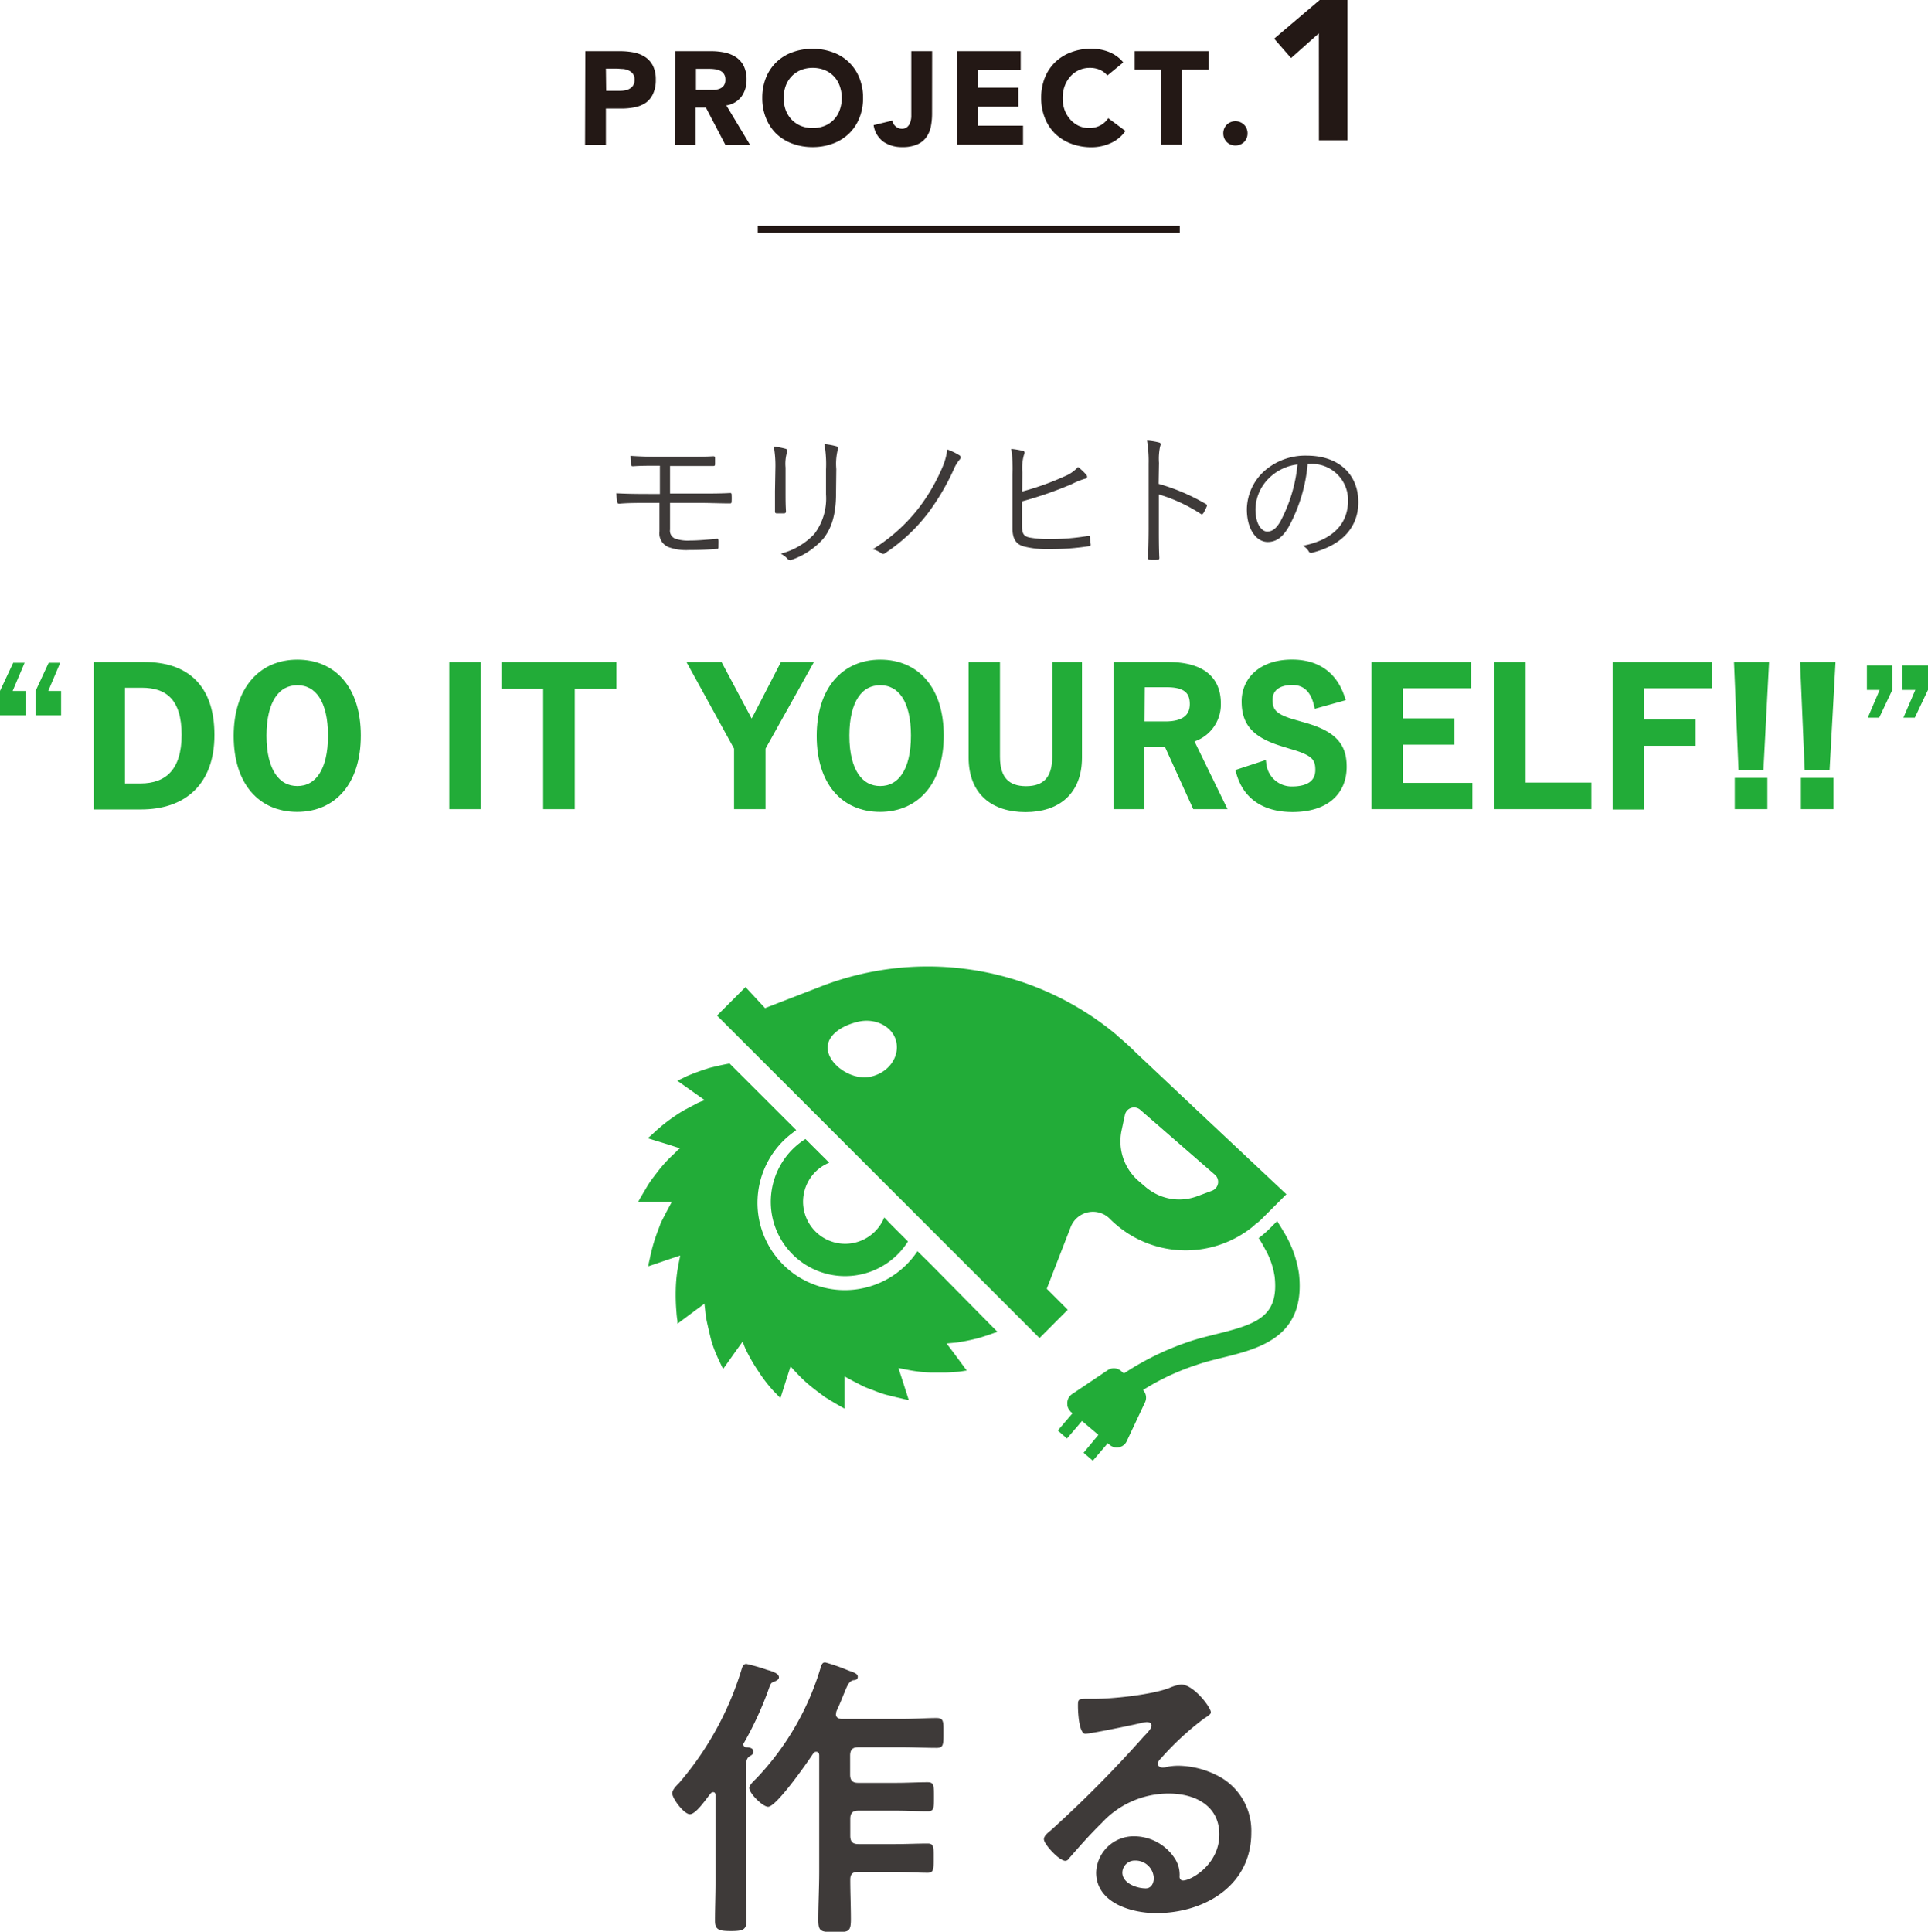 <svg xmlns="http://www.w3.org/2000/svg" width="277.39" height="277.91" viewBox="0 0 277.39 277.91">
  <defs>
    <style>
      .cls-1 {
        fill: #231815;
      }

      .cls-2 {
        fill: #3e3a39;
      }

      .cls-3, .cls-4 {
        fill: #22ac38;
      }

      .cls-4 {
        stroke: #22ac38;
      }

      .cls-4, .cls-5 {
        stroke-miterlimit: 10;
      }

      .cls-5 {
        fill: none;
        stroke: #231815;
      }
    </style>
  </defs>
  <title>project01_icon</title>
  <g id="レイヤー_2" data-name="レイヤー 2">
    <g id="画像">
      <g>
        <g>
          <path class="cls-1" d="M84.21,7.36h5a10.37,10.37,0,0,1,2,.19,4.66,4.66,0,0,1,1.63.66,3.34,3.34,0,0,1,1.1,1.25,4.35,4.35,0,0,1,.41,2,4.61,4.61,0,0,1-.38,2,3.24,3.24,0,0,1-1,1.28,4.29,4.29,0,0,1-1.57.67,9.49,9.49,0,0,1-2,.2H87.17v5.25h-3Zm3,5.7h2a3.87,3.87,0,0,0,.77-.07,1.94,1.94,0,0,0,.66-.26,1.33,1.33,0,0,0,.48-.49,1.57,1.57,0,0,0,.18-.79,1.34,1.34,0,0,0-.24-.83,1.52,1.52,0,0,0-.61-.48,2.36,2.36,0,0,0-.82-.22c-.31,0-.6-.05-.88-.05H87.17Z"/>
          <path class="cls-1" d="M97.13,7.36h5.21a9.31,9.31,0,0,1,1.94.2,4.73,4.73,0,0,1,1.62.67A3.34,3.34,0,0,1,107,9.48a4.29,4.29,0,0,1,.41,2,4,4,0,0,1-.74,2.42,3.31,3.31,0,0,1-2.17,1.26l3.42,5.69h-3.55l-2.81-5.38h-1.47v5.38h-3Zm3,5.57h1.75l.85,0a2.59,2.59,0,0,0,.81-.17,1.35,1.35,0,0,0,.59-.44,1.37,1.37,0,0,0,.24-.86,1.45,1.45,0,0,0-.21-.82,1.31,1.31,0,0,0-.53-.46,2.37,2.37,0,0,0-.74-.22,5.76,5.76,0,0,0-.82-.06h-1.94Z"/>
          <path class="cls-1" d="M109.67,14.09a7.65,7.65,0,0,1,.54-2.93A6.38,6.38,0,0,1,114,7.52a8.31,8.31,0,0,1,2.91-.5,8.21,8.21,0,0,1,2.9.5,6.38,6.38,0,0,1,3.81,3.64,7.65,7.65,0,0,1,.55,2.93,7.65,7.65,0,0,1-.55,2.93,6.43,6.43,0,0,1-1.51,2.23,6.63,6.63,0,0,1-2.3,1.41,8.21,8.21,0,0,1-2.9.5,8.31,8.31,0,0,1-2.91-.5,6.73,6.73,0,0,1-2.3-1.41A6.57,6.57,0,0,1,110.21,17,7.65,7.65,0,0,1,109.67,14.09Zm3.08,0a5.12,5.12,0,0,0,.29,1.74,4.11,4.11,0,0,0,.85,1.37,4,4,0,0,0,1.32.9,4.47,4.47,0,0,0,1.72.32,4.54,4.54,0,0,0,1.72-.32,3.82,3.82,0,0,0,2.16-2.27,5.17,5.17,0,0,0,0-3.47,3.8,3.8,0,0,0-2.16-2.28,4.54,4.54,0,0,0-1.72-.32,4.47,4.47,0,0,0-1.72.32,4,4,0,0,0-1.32.9,4.05,4.05,0,0,0-.85,1.38A5.11,5.11,0,0,0,112.75,14.09Z"/>
          <path class="cls-1" d="M134.1,16.31a9.75,9.75,0,0,1-.16,1.81,4,4,0,0,1-.62,1.55,3.11,3.11,0,0,1-1.3,1.08,5.13,5.13,0,0,1-2.21.41,4.71,4.71,0,0,1-2.7-.76A3.59,3.59,0,0,1,125.69,18l2.71-.66a1.25,1.25,0,0,0,.45.83,1.29,1.29,0,0,0,.88.35,1.15,1.15,0,0,0,.8-.26,1.49,1.49,0,0,0,.42-.64,3.06,3.06,0,0,0,.16-.82c0-.3,0-.58,0-.83V7.36h3Z"/>
          <path class="cls-1" d="M137.71,7.36h9.14V10.1h-6.17v2.51h5.83v2.73h-5.83v2.74h6.51v2.74h-9.48Z"/>
          <path class="cls-1" d="M159.32,10.86a2.9,2.9,0,0,0-1.08-.82,3.54,3.54,0,0,0-1.47-.28A3.66,3.66,0,0,0,154,11a4.32,4.32,0,0,0-.82,1.38,4.87,4.87,0,0,0-.29,1.73,4.89,4.89,0,0,0,.29,1.74A4.36,4.36,0,0,0,154,17.2a3.79,3.79,0,0,0,1.2.9,3.59,3.59,0,0,0,1.49.32,3.4,3.4,0,0,0,1.62-.38A3.19,3.19,0,0,0,159.45,17l2.47,1.84a5.11,5.11,0,0,1-2.17,1.77,6.68,6.68,0,0,1-2.7.57,8.21,8.21,0,0,1-2.9-.5,6.73,6.73,0,0,1-2.3-1.41A6.43,6.43,0,0,1,150.34,17a7.65,7.65,0,0,1-.54-2.93,7.65,7.65,0,0,1,.54-2.93,6.43,6.43,0,0,1,1.51-2.23,6.58,6.58,0,0,1,2.3-1.41,8.21,8.21,0,0,1,2.9-.5,7,7,0,0,1,1.19.11,6.68,6.68,0,0,1,1.22.33,5.1,5.1,0,0,1,1.15.61,4.57,4.57,0,0,1,1,.93Z"/>
          <path class="cls-1" d="M167.09,10h-3.84V7.36h10.64V10h-3.84V20.82h-3Z"/>
          <path class="cls-1" d="M176,19.18a1.72,1.72,0,0,1,.13-.68,1.68,1.68,0,0,1,.93-.93,1.76,1.76,0,0,1,.68-.14,1.81,1.81,0,0,1,.69.14,1.76,1.76,0,0,1,.56.37,1.66,1.66,0,0,1,.37.56,1.72,1.72,0,0,1,.13.68,1.8,1.8,0,0,1-.13.69,1.76,1.76,0,0,1-.37.56,2,2,0,0,1-.56.37,2,2,0,0,1-.69.13,2,2,0,0,1-.68-.13,1.82,1.82,0,0,1-.56-.37,1.76,1.76,0,0,1-.37-.56A1.8,1.8,0,0,1,176,19.18Z"/>
          <path class="cls-1" d="M189.75,4.79l-4,3.56-2.43-2.79L189.87,0h4V20.18h-4.11Z"/>
        </g>
        <g>
          <path class="cls-2" d="M96.4,71h4.34c1.48,0,3,0,4.29-.08.18,0,.23.06.23.25a7.69,7.69,0,0,1,0,1c0,.22-.07.25-.3.25-1.35,0-2.82-.07-4.22-.07H96.4v3.83a1.21,1.21,0,0,0,.7,1.29,5.57,5.57,0,0,0,2.21.29c1.25,0,2.64-.15,3.85-.25.16,0,.18,0,.2.21s0,.6,0,.95-.07.28-.28.3c-1.14.1-2.51.16-4,.16a7.52,7.52,0,0,1-2.87-.41,2.12,2.12,0,0,1-1.33-2.27v-4.1H93.28c-1.58,0-2.94,0-4.16.11-.25,0-.29-.07-.34-.32s-.08-.81-.1-1.18c1.44.08,2.91.1,4.62.1h1.64V67c-1.68,0-2.77,0-3.85.08-.23,0-.29-.06-.31-.29,0-.4-.06-.83-.06-1.21,1.25.09,2.62.13,4.12.13h3.93c1.43,0,2.62,0,3.84-.07.23,0,.27.07.27.28s0,.58,0,.83-.07.29-.32.29c-1.29,0-2.53,0-3.82,0H96.4Z"/>
          <path class="cls-2" d="M111.56,67.24a15.66,15.66,0,0,0-.23-3,11.81,11.81,0,0,1,1.71.33.33.33,0,0,1,.19.5,5.76,5.76,0,0,0-.21,2.19v3.51c0,1.08,0,1.85.06,2.75,0,.25-.08.33-.31.33h-1c-.21,0-.29-.08-.27-.31,0-.9,0-1.83,0-2.85ZM120.28,71c0,3.23-.75,5.12-1.81,6.47a10.86,10.86,0,0,1-4.56,3.06.48.48,0,0,1-.58-.11,3.66,3.66,0,0,0-1-.77,10,10,0,0,0,4.84-2.85,8.44,8.44,0,0,0,1.67-5.67V67.53a16.5,16.5,0,0,0-.23-3.64,10,10,0,0,1,1.77.33c.25.09.25.31.14.52a8.33,8.33,0,0,0-.2,2.73Z"/>
          <path class="cls-2" d="M138.05,65.51a.35.35,0,0,1,.09.52,5.56,5.56,0,0,0-.94,1.54,33.91,33.91,0,0,1-3.62,6.16,25.4,25.4,0,0,1-6.26,5.86.38.38,0,0,1-.52,0,4,4,0,0,0-1.23-.58,24.83,24.83,0,0,0,6.72-6.07,27.3,27.3,0,0,0,3.33-5.79,9.34,9.34,0,0,0,.67-2.49A9.31,9.31,0,0,1,138.05,65.51Z"/>
          <path class="cls-2" d="M147.06,70.71a38.78,38.78,0,0,0,6.05-2.16,5.33,5.33,0,0,0,2-1.37,9.69,9.69,0,0,1,1.2,1.14c.17.23.11.5-.16.54a10.94,10.94,0,0,0-1.92.77,54.61,54.61,0,0,1-7.19,2.5V75.7c0,1.1.29,1.46,1.08,1.63a15.73,15.73,0,0,0,3.12.22,31.52,31.52,0,0,0,5.28-.45c.23,0,.27,0,.29.2,0,.34.08.73.11,1s-.09.27-.34.29A36.07,36.07,0,0,1,151,79a13.94,13.94,0,0,1-3.68-.38c-1.13-.31-1.65-1.1-1.65-2.58V68.26a19.26,19.26,0,0,0-.18-3.68,11.41,11.41,0,0,1,1.7.29c.31.08.23.35.13.58a6.87,6.87,0,0,0-.23,2.5Z"/>
          <path class="cls-2" d="M166.7,69.61a29,29,0,0,1,6.78,2.89c.17.08.21.19.15.33a6.47,6.47,0,0,1-.5,1c-.13.17-.21.21-.4.08a23.12,23.12,0,0,0-6-2.78V76c0,1.27,0,2.89.07,4.25,0,.2-.05.27-.28.27a9.37,9.37,0,0,1-1.06,0c-.23,0-.29-.07-.29-.29.06-1.34.09-3,.09-4.23V66.72a18.11,18.11,0,0,0-.23-3.33,8.61,8.61,0,0,1,1.72.27c.34.08.25.31.15.62a8.42,8.42,0,0,0-.15,2.31Z"/>
          <path class="cls-2" d="M188.14,66.74a23.17,23.17,0,0,1-2.75,9.09c-.89,1.52-1.83,2.14-3,2.14-1.56,0-3-1.71-3-4.72a7.55,7.55,0,0,1,2.41-5.39A8.89,8.89,0,0,1,188,65.55c4.66,0,7.43,2.73,7.43,6.7,0,3.39-2.1,6.11-6.62,7.26a.41.41,0,0,1-.54-.23,2.31,2.31,0,0,0-.81-.77c4.12-.81,6.49-3,6.49-6.51a5.2,5.2,0,0,0-5.36-5.26Zm-5.51,2a6.41,6.41,0,0,0-2,4.49c0,2.26.94,3.24,1.69,3.24s1.33-.46,1.93-1.52a22,22,0,0,0,2.43-8.13A7,7,0,0,0,182.63,68.74Z"/>
          <path class="cls-3" d="M1.82,99.4H3.67v3.51H0V99.4l1.9-4.05H3.54Zm5.12,0H8.79v3.51H5.12V99.4L7,95.35H8.66Z"/>
          <path class="cls-4" d="M20.76,95.74c6,0,9.59,3.17,9.59,10s-4,10.21-10.06,10.21H14V95.74Zm-3.28,17.47h2.73c3.93,0,6.42-2.24,6.42-7.49s-2.34-7.28-6.24-7.28H17.48Z"/>
          <path class="cls-4" d="M51.41,105.83c0,6.65-3.48,10.47-8.66,10.47s-8.63-3.77-8.63-10.42S37.63,95.4,42.78,95.4,51.41,99.14,51.41,105.83Zm-13.57,0c0,5.15,2,7.75,4.94,7.75s4.91-2.6,4.91-7.75-1.95-7.75-4.91-7.75S37.84,100.68,37.84,105.85Z"/>
          <path class="cls-4" d="M68.68,115.91H65.14V95.74h3.54Z"/>
          <path class="cls-4" d="M88.19,98.57h-6v17.34H78.65V98.57h-6V95.74H88.19Z"/>
          <path class="cls-4" d="M109.64,107.57v8.34h-3.53v-8.34l-6.5-11.83h3.9l4,7.51c.26.47.39.76.62,1.22.24-.49.37-.75.66-1.24l3.87-7.49h3.59Z"/>
          <path class="cls-4" d="M135.28,105.83c0,6.65-3.49,10.47-8.66,10.47S118,112.53,118,105.88s3.51-10.48,8.65-10.48S135.28,99.14,135.28,105.83Zm-13.58,0c0,5.15,2,7.75,4.94,7.75s4.92-2.6,4.92-7.75-1.95-7.75-4.92-7.75S121.7,100.68,121.7,105.85Z"/>
          <path class="cls-4" d="M155.17,109c0,4.83-3,7.33-7.62,7.33s-7.69-2.42-7.69-7.33V95.74h3.51v13.15c0,3.31,1.58,4.71,4.26,4.71s4.26-1.4,4.26-4.71V95.74h3.28Z"/>
          <path class="cls-4" d="M168,95.74c4.91,0,7.15,2,7.15,5.48a5.13,5.13,0,0,1-4,5.13l4.66,9.56H172l-4.09-9-.91,0h-2.86v9h-3.43V95.74Zm-3.83,8.55h3.51c2.76,0,4-1.14,4-3s-1-2.92-3.8-2.92h-3.67Z"/>
          <path class="cls-4" d="M189.53,101.35c-.52-2.18-1.72-3.3-3.59-3.3-2.13,0-3.35,1-3.35,2.63,0,1.77.78,2.57,3.69,3.38l1.07.31c4.6,1.25,5.9,3,5.9,5.95,0,3.54-2.45,6-7.28,6-3.93,0-6.66-1.71-7.62-5.22L181.7,110a4.16,4.16,0,0,0,4.19,3.64c2.65,0,3.85-1.14,3.85-2.88s-.63-2.55-3.93-3.49l-1-.31c-4.29-1.27-5.67-3-5.67-6.06s2.4-5.51,6.74-5.51c3.53,0,6,1.66,7.1,5Z"/>
          <path class="cls-4" d="M211.14,98.52h-9.8v5.33h7.41v2.78h-7.41v6.5h10v2.78H197.83V95.74h13.31Z"/>
          <path class="cls-4" d="M219,113.08h9.46v2.83h-13V95.74H219Z"/>
          <path class="cls-4" d="M245.81,98.52h-9.75V104h7.38v2.79h-7.38v9.17h-3.54V95.74h13.29Z"/>
          <path class="cls-4" d="M253.24,110.27h-2.63L250,95.74h4Zm.54,5.64h-3.69V112.4h3.69Z"/>
          <path class="cls-4" d="M262.76,110.27h-2.63l-.62-14.53h4.05Zm.54,5.64h-3.69V112.4h3.69Z"/>
          <path class="cls-3" d="M272.26,99.25l-1.89,4h-1.64l1.71-4H268.6V95.74h3.66Zm5.13,0-1.9,4h-1.64l1.72-4h-1.85V95.74h3.67Z"/>
        </g>
        <g>
          <path class="cls-3" d="M186.89,183.24a16,16,0,0,0-2.22-6.06c-.24-.42-.5-.83-.75-1.23l-.17-.28h0l0,0-1,1a14.16,14.16,0,0,1-1.66,1.44c.32.51.62,1,.9,1.55a11.38,11.38,0,0,1,1.4,4c.63,5.76-2.59,6.83-8.36,8.26-1.34.34-2.74.67-4.05,1.13a40.05,40.05,0,0,0-9.28,4.54l-.42-.36a1.58,1.58,0,0,0-1.91-.11l-5.15,3.46a1.55,1.55,0,0,0-.65,1.49.86.86,0,0,0,0,.17,1.52,1.52,0,0,0,.18.46l.15.2a2.43,2.43,0,0,0,.14.2l.27.22-2.12,2.48h0v0l1.32,1.15,2.16-2.52,2.36,2L155.9,209l1.33,1.14,2.15-2.51.27.23a1.58,1.58,0,0,0,2.46-.53l2.64-5.61a1.57,1.57,0,0,0-.23-1.66l-.06-.09h0a34.65,34.65,0,0,1,7.68-3.6c1.16-.41,2.48-.74,3.75-1.05C181.24,194,187.9,192.32,186.89,183.24Z"/>
          <path class="cls-3" d="M115.88,163.86a10.69,10.69,0,1,0,14.75,14.74l-2.46-2.46-.95-1h0l0,0a6.06,6.06,0,1,1-8.53-7.58c.2-.1.4-.21.61-.29h0Z"/>
          <path class="cls-3" d="M133.85,181.82,132,180h0l0,0a12.56,12.56,0,1,1-18-17c.19-.14.36-.29.56-.42h0l0,0-9.59-9.58c-.82.14-1.8.36-2.84.62a33.92,33.92,0,0,0-3.29,1.19l-1.39.67h0l0,0,2.53,1.79,1.41,1-.35.14a4.75,4.75,0,0,0-1,.46c-.39.19-.85.44-1.34.7a16.1,16.1,0,0,0-1.53.94,23.77,23.77,0,0,0-2.76,2.15l-.76.7-.46.39h0l0,0,3,.92,1.65.53-.3.23c-.18.18-.44.45-.75.74a19.5,19.5,0,0,0-2.23,2.47c-.37.49-.78,1-1.11,1.5s-.61,1-.85,1.4c-.42.7-.7,1.21-.78,1.36,0,0,0,0,0,0h0l0,0,3.28,0h1.56s-.29.53-.68,1.27c-.21.39-.45.86-.72,1.38s-.43,1.07-.66,1.65a24.75,24.75,0,0,0-1,3.34c-.1.49-.19.9-.26,1.18a4.6,4.6,0,0,1-.07.46l3.08-1.05,1.52-.5s-.12.59-.28,1.41a20.79,20.79,0,0,0-.36,3.31,29.79,29.79,0,0,0,.1,3.51,9.94,9.94,0,0,0,.14,1.16c0,.12,0,.21,0,.28v.14h0v0l2.61-1.95,1.27-.93s.07.6.16,1.45.39,2,.68,3.26.77,2.39,1.18,3.28.6,1.26.67,1.4v0h0v0l1.8-2.54,1-1.39s.06.16.15.37a9.29,9.29,0,0,0,.43,1,24.78,24.78,0,0,0,1.67,2.86,21.22,21.22,0,0,0,2.11,2.77c.58.61,1,1,1.07,1.16l0,0h0l0,0,1-3.15.47-1.45s.11.11.26.29.42.45.71.76a20.23,20.23,0,0,0,2.47,2.23c.5.39,1,.76,1.49,1.12l1.4.86,1.42.81,0-3.1V198l.33.19.92.5,1.38.71c.5.25,1.07.43,1.67.67s1.18.45,1.75.6l1.59.39c.49.1.87.21,1.15.27a3.56,3.56,0,0,0,.46.07l-1-3.11-.48-1.48,1.42.28a20.42,20.42,0,0,0,3.31.37c.31,0,.63,0,.94,0s.61,0,.9,0c.61,0,1.17-.06,1.65-.09a7.86,7.86,0,0,0,1.16-.13l.3-.05h.16l-1.91-2.59-1-1.32,1.46-.14a28.23,28.23,0,0,0,3.25-.67c.73-.22,1.48-.47,2.17-.72l.44-.14h0Z"/>
          <path class="cls-3" d="M153.6,188.41h0l0,0-3-3,3.45-8.89a3.43,3.43,0,0,1,5.63-1.18,15.37,15.37,0,0,0,20.4,1.26c.22-.17.43-.38.64-.57l.06,0c.23-.21.48-.4.7-.62l3.5-3.5.1-.1h0l0,0-12.6-11.84-8.76-8.26v0l-.21-.19c-.86-.88-1.77-1.69-2.7-2.47l-.2-.2v0a42.46,42.46,0,0,0-42.54-6.92l-8,3.1L107.26,142h0l0,0-4.1,4.1h0l0,0,30.49,30.49,10.18,10.18,5.73,5.73,4.1-4.11Zm12.86-16.58a8,8,0,0,1-1.68-1.1l-1-.86a7.54,7.54,0,0,1-2.4-7.29l.47-2.2a1.34,1.34,0,0,1,2.2-.72L174.79,169a1.36,1.36,0,0,1-.41,2.3l-2.12.79a7.39,7.39,0,0,1-5.8-.26Zm-41.18-16.94c-2.52.58-5.65-1.42-6.14-3.6s1.85-3.74,4.37-4.31,5,.76,5.45,2.94S127.81,154.33,125.28,154.89Z"/>
        </g>
        <g>
          <path class="cls-2" d="M99.26,261c-.86,0-2.54-2.27-2.54-3,0-.52.61-1.12,1-1.51a45.35,45.35,0,0,0,8.94-16.21c.13-.39.22-.9.73-.9a27.08,27.08,0,0,1,3,.86c.9.25,1.68.55,1.68,1.07,0,.3-.39.52-.65.6-.43.17-.51.22-.73.82a48.89,48.89,0,0,1-3.65,8,.36.36,0,0,0-.09.21.42.42,0,0,0,.39.43c.43,0,1.07.09,1.07.65,0,.34-.34.51-.6.68-.47.3-.51.91-.51,2.5v15.65c0,1.89.08,3.74.08,5.59,0,1.2-.56,1.37-2.23,1.37s-2.28-.17-2.28-1.46c0-1.85.08-3.65.08-5.5V258.26c0-.22-.08-.43-.34-.43a.45.45,0,0,0-.35.17C101.67,258.69,100.16,261,99.26,261Zm21-14.4c0,.47.34.65.77.69H130c1.6,0,3.14-.13,4.74-.13,1.07,0,1,.56,1,2.19s0,2.11-1,2.11c-1.59,0-3.18-.09-4.78-.09h-6.49c-.81,0-1.16.35-1.16,1.21v2.71c0,.86.35,1.2,1.16,1.2H129c1.5,0,3-.09,4.47-.09.9,0,.9.48.9,2.11s0,2.07-.9,2.07c-1.42,0-3-.09-4.47-.09h-5.51c-.81,0-1.16.34-1.16,1.2v2.41c0,.86.35,1.2,1.16,1.2h5.29c1.55,0,3.14-.08,4.69-.08.9,0,.86.52.86,2.11s0,2.1-.86,2.1c-1.55,0-3.14-.13-4.69-.13h-5.29c-.81,0-1.16.3-1.16,1.12,0,1.94.09,3.83.09,5.72s-.43,1.81-2.32,1.81-2.37,0-2.37-1.68c0-2.32.13-4.64.13-7V252.54c0-.3-.13-.52-.43-.52s-.34.17-.47.3c-.82,1.25-5.25,7.61-6.45,7.61-.78,0-2.71-1.93-2.71-2.71,0-.43.77-1.11,1.07-1.42a39.4,39.4,0,0,0,9.2-15.9c.13-.44.26-.74.65-.74a27.64,27.64,0,0,1,3.35,1.17c.69.25,1.34.42,1.34.9s-.48.47-.73.51c-.56.22-.74.65-1.25,1.9-.26.6-.56,1.42-1.08,2.53A1.12,1.12,0,0,0,120.29,246.56Z"/>
          <path class="cls-2" d="M174.21,246.34c0,.31-.47.56-1,.91A41.41,41.41,0,0,0,167,253a1.28,1.28,0,0,0-.43.73c0,.34.34.56.73.56a2.18,2.18,0,0,0,.56-.09,8.08,8.08,0,0,1,1.76-.17,12.68,12.68,0,0,1,5.29,1.29,8.89,8.89,0,0,1,5.12,8.34c0,7.62-6.75,11.57-13.68,11.57-3.56,0-8.64-1.46-8.64-5.85a5.4,5.4,0,0,1,5.51-5.2,7,7,0,0,1,5.71,3.05,4.27,4.27,0,0,1,.78,2.76c0,.3.17.55.51.55,1.12,0,5.21-2.28,5.21-6.62,0-4.17-3.53-5.89-7.27-5.89a13.08,13.08,0,0,0-9.63,4.21c-1.68,1.64-3.23,3.4-4.77,5.17a.59.59,0,0,1-.48.3c-.9,0-3.09-2.41-3.09-3.1,0-.52.64-1,1-1.29a172.06,172.06,0,0,0,13.37-13.5c.34-.35,1.12-1.12,1.12-1.55s-.39-.52-.73-.52a8.27,8.27,0,0,0-1,.18c-1,.25-7.1,1.5-7.79,1.5-.94,0-1.07-3.22-1.07-3.95,0-1,0-1.08,1.33-1.08h1c2.76,0,8.39-.6,10.88-1.59a5.87,5.87,0,0,1,1.64-.47C171.72,242.35,174.21,245.61,174.21,246.34Zm-10.88,21.33a1.78,1.78,0,0,0-1.85,1.72c0,1.55,2.07,2.28,3.36,2.28.81,0,1.16-.77,1.16-1.46A2.63,2.63,0,0,0,163.33,267.67Z"/>
        </g>
        <line class="cls-5" x1="109.02" y1="32.99" x2="169.74" y2="32.99"/>
      </g>
    </g>
  </g>
</svg>
